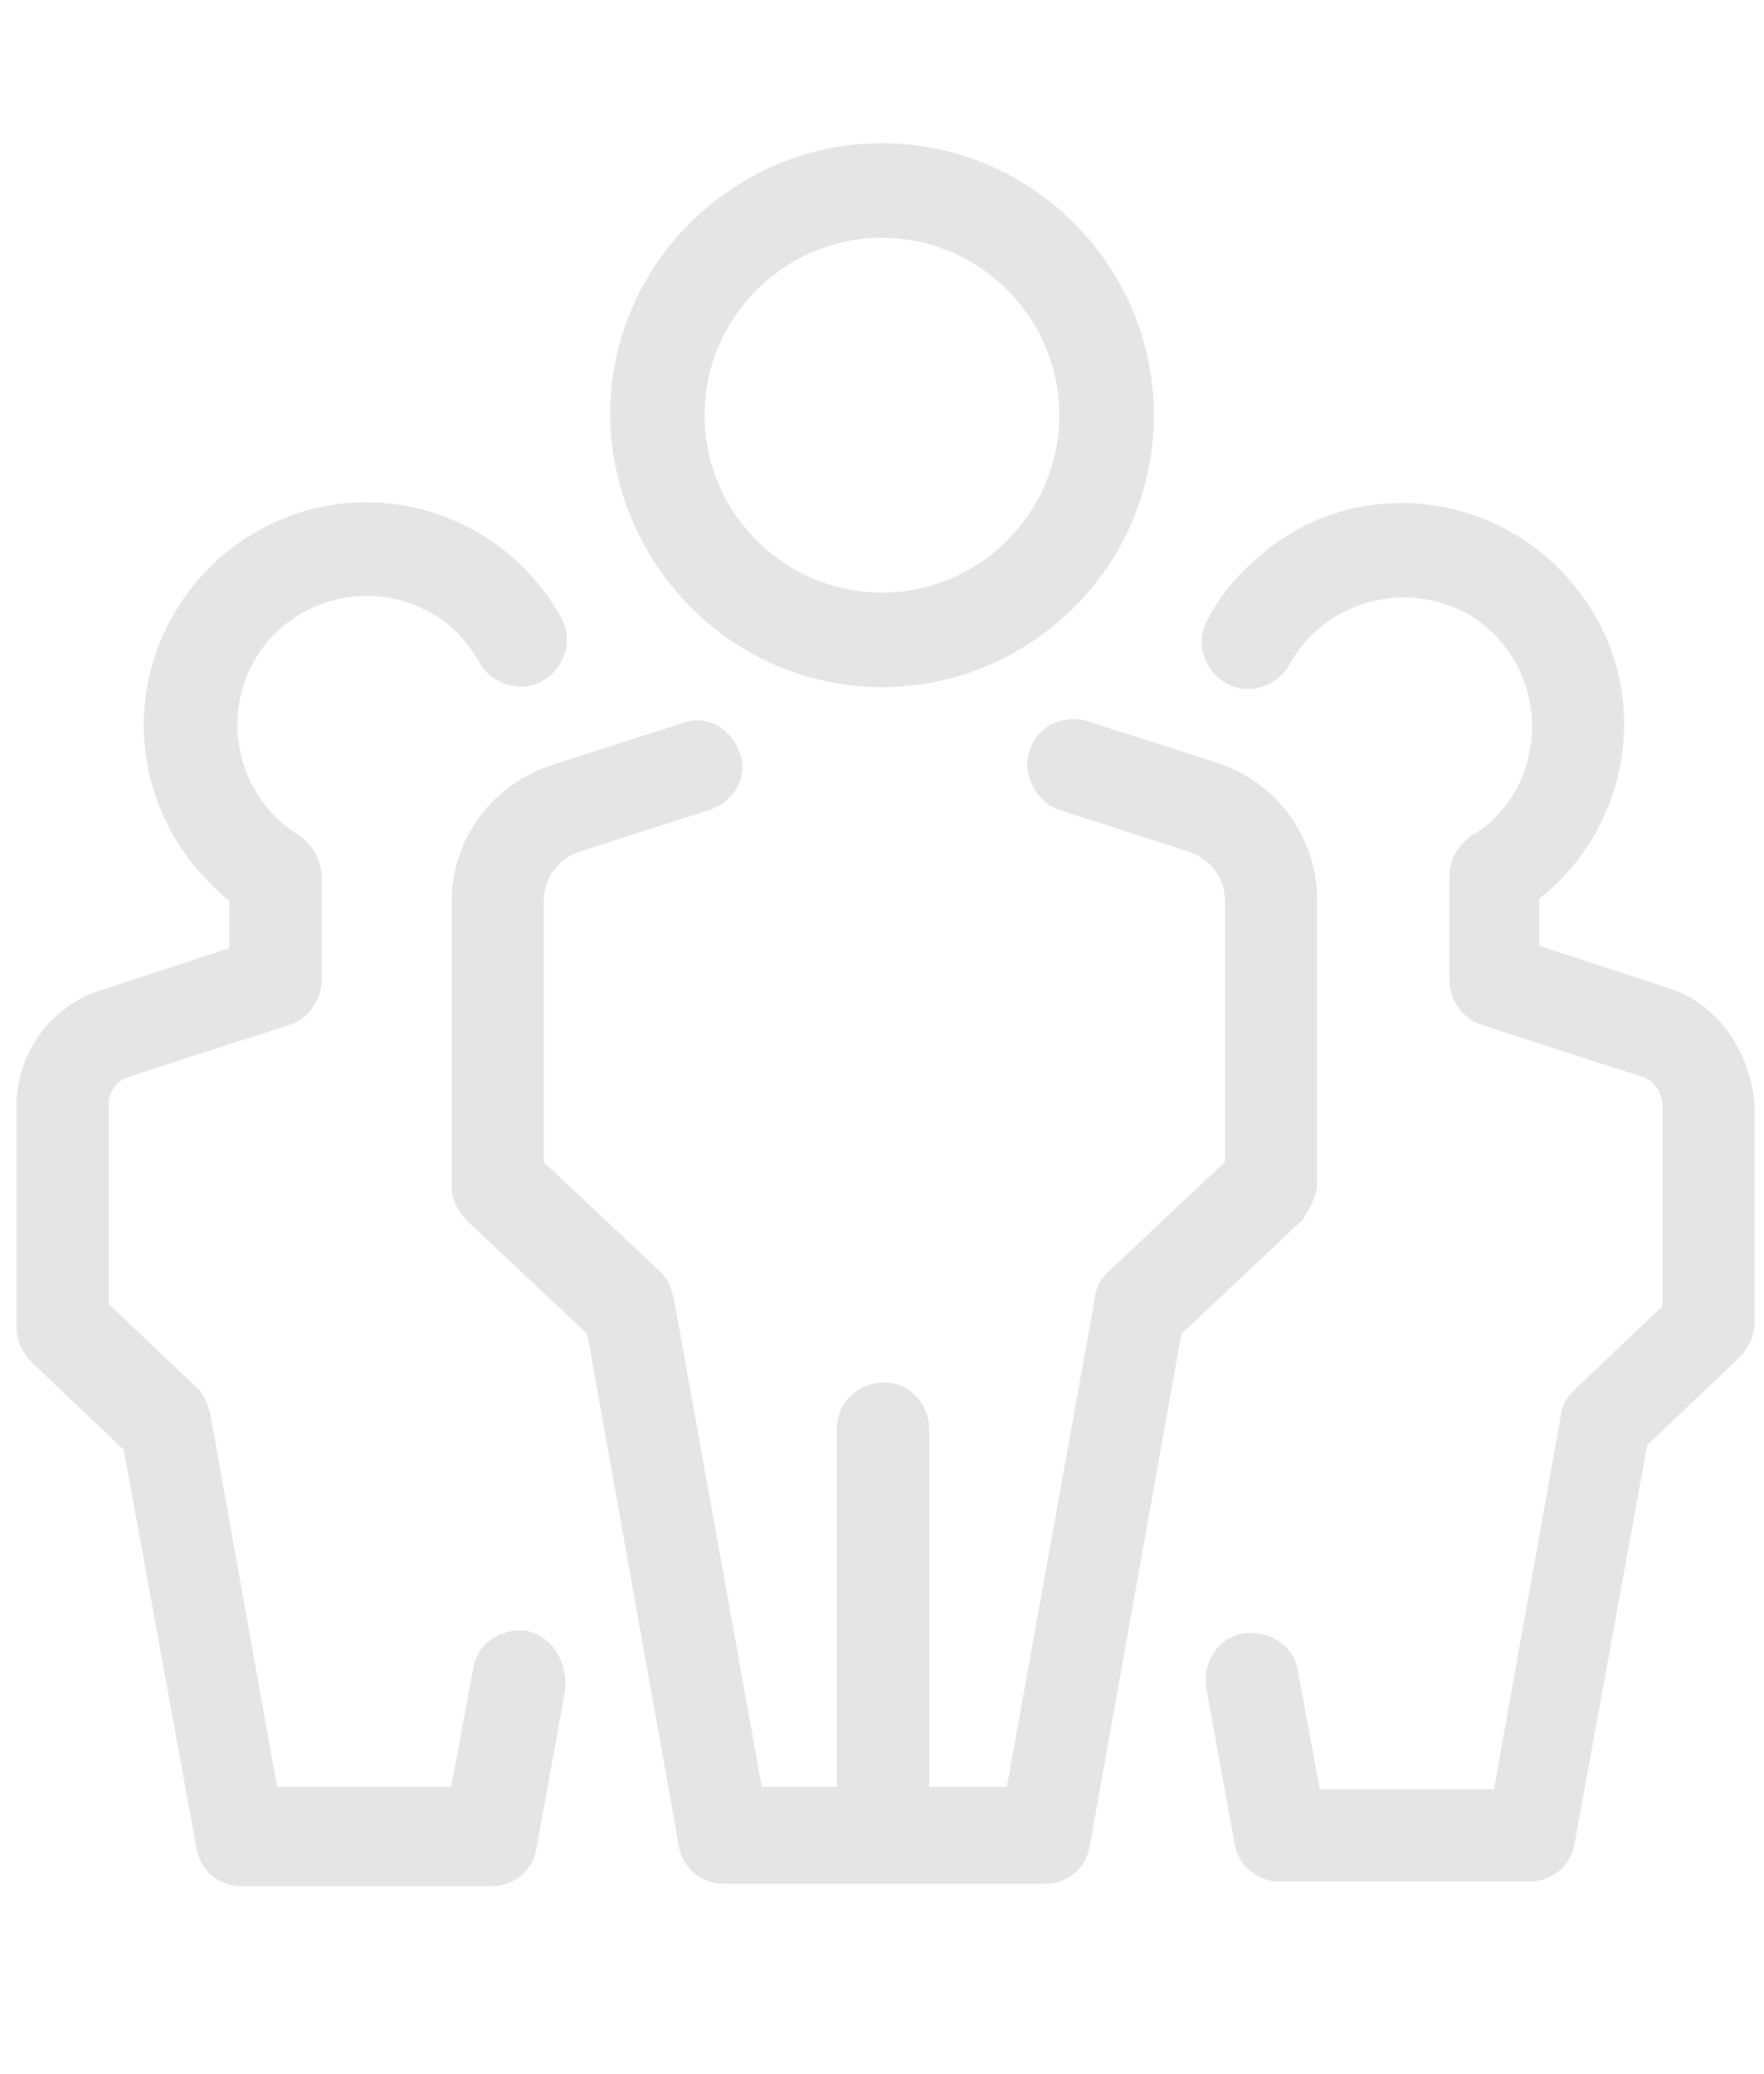 <?xml version="1.0" encoding="utf-8"?>
<!-- Generator: Adobe Illustrator 25.4.1, SVG Export Plug-In . SVG Version: 6.00 Build 0)  -->
<svg version="1.1" id="Calque_1" xmlns="http://www.w3.org/2000/svg" xmlns:xlink="http://www.w3.org/1999/xlink" x="0px" y="0px"
	 viewBox="0 0 74.6 87.7" style="enable-background:new 0 0 74.6 87.7;" xml:space="preserve">
<style type="text/css">
	.st0{fill:#E5E5E5;stroke:#E5E5E5;stroke-miterlimit:10;}
</style>
<g id="Groupe_995" transform="translate(-171.202 -936.343)">
	<path id="Tracé_733" class="st0" d="M226.4,986.4v-12c0-2.4-1.5-4.5-3.8-5.3l-5.6-1.8c-0.8-0.2-1.6,0.2-1.8,1
		c-0.2,0.7,0.2,1.5,0.9,1.8l5.6,1.8c1.1,0.4,1.8,1.4,1.8,2.5v11.3l-5.1,4.8c-0.2,0.2-0.4,0.5-0.4,0.8l-3.8,21.1H210v-15.6
		c0-0.8-0.6-1.5-1.4-1.5c-0.8,0-1.5,0.6-1.5,1.4c0,0,0,0.1,0,0.1v15.6H203l-3.8-21.1c-0.1-0.3-0.2-0.6-0.4-0.8l-5.1-4.8v-11.3
		c0-1.1,0.7-2.1,1.8-2.5l5.6-1.8c0.8-0.3,1.2-1.1,0.9-1.8c-0.3-0.8-1.1-1.2-1.8-0.9l-5.6,1.8c-2.3,0.8-3.8,2.9-3.8,5.3v12
		c0,0.4,0.2,0.8,0.5,1.1l5.2,4.9l3.9,21.8c0.1,0.7,0.7,1.2,1.4,1.2h13.6c0.7,0,1.3-0.5,1.4-1.2l3.9-21.8l5.2-4.9
		C226.2,987.1,226.4,986.8,226.4,986.4z"/>
	<path id="Tracé_734" class="st0" d="M208.5,964.9c6,0,11-4.9,11-11c0-6-4.9-11-11-11c-6,0-11,4.9-11,11l0,0
		C197.6,960,202.5,964.9,208.5,964.9z M208.5,945.9c4.4,0,8,3.6,8,8c0,4.4-3.6,8-8,8c-4.4,0-8-3.6-8-8
		C200.5,949.5,204.1,945.9,208.5,945.9z"/>
	<path id="Tracé_735" class="st0" d="M193.4,1005.8c-0.8-0.1-1.6,0.4-1.7,1.2l-1,5.4h-8.2l-2.9-16.2c-0.1-0.3-0.2-0.6-0.4-0.8
		l-3.9-3.7V983c0-0.7,0.5-1.4,1.2-1.6l6.8-2.2c0.6-0.2,1-0.8,1-1.4v-4.4c0-0.5-0.3-1-0.7-1.3c-2.8-1.7-3.7-5.4-2-8.2
		c1.7-2.8,5.4-3.7,8.2-2c0.9,0.5,1.6,1.3,2.1,2.2c0.4,0.7,1.3,1,2,0.6c0.7-0.4,1-1.3,0.6-2l0,0c-2.4-4.3-7.8-5.9-12.1-3.5
		c-4.3,2.4-5.9,7.8-3.5,12.1c0.6,1.1,1.5,2.1,2.5,2.9v2.6l-5.8,1.9c-1.9,0.6-3.2,2.4-3.2,4.4v9.4c0,0.4,0.2,0.8,0.5,1.1l4,3.8
		l3.1,17c0.1,0.7,0.7,1.2,1.4,1.2h10.6c0.7,0,1.3-0.5,1.4-1.2l1.2-6.6C194.7,1006.8,194.2,1006,193.4,1005.8z"/>
	<path id="Tracé_736" class="st0" d="M241.6,978.6l-5.8-1.9v-2.6c3.9-2.9,4.8-8.5,1.8-12.4c-2.9-3.9-8.5-4.8-12.4-1.8
		c-1,0.8-1.9,1.7-2.5,2.9c-0.4,0.7-0.1,1.6,0.6,2c0.7,0.4,1.6,0.1,2-0.6c1.6-2.9,5.2-3.9,8.1-2.4c2.9,1.6,3.9,5.2,2.4,8.1
		c-0.5,0.9-1.2,1.7-2.1,2.2c-0.4,0.3-0.7,0.7-0.7,1.3v4.4c0,0.6,0.4,1.2,1,1.4l6.8,2.2c0.7,0.2,1.2,0.9,1.2,1.7v8.7l-3.9,3.7
		c-0.2,0.2-0.4,0.5-0.4,0.8l-2.9,16.2h-8.2l-1-5.4c-0.1-0.8-0.9-1.3-1.7-1.2c-0.8,0.1-1.3,0.9-1.2,1.7l1.2,6.6
		c0.1,0.7,0.7,1.2,1.4,1.2h10.6c0.7,0,1.3-0.5,1.4-1.2l3.1-17l4-3.8c0.3-0.3,0.5-0.7,0.5-1.1V983C244.7,981,243.5,979.2,241.6,978.6
		z"/>
</g>
</svg>
